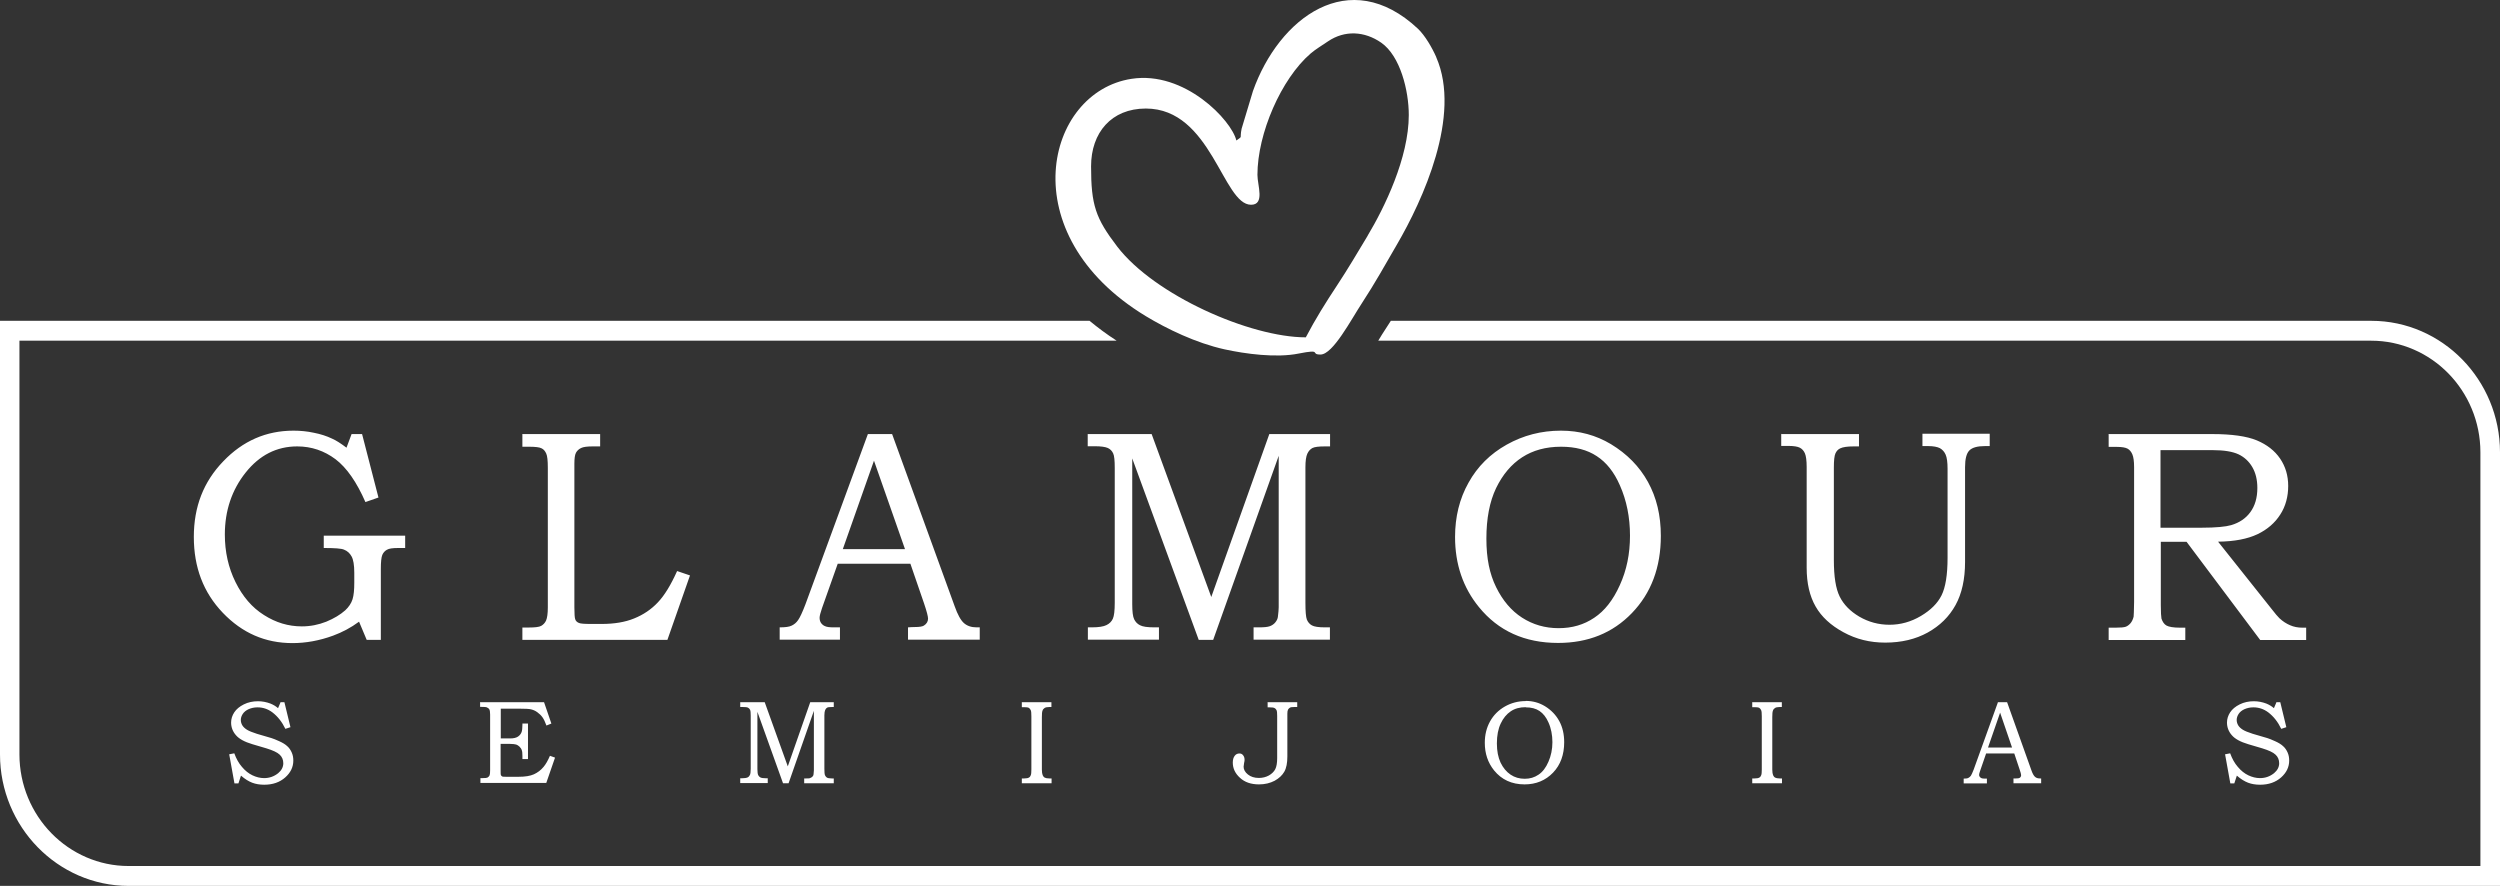 <svg width="333" height="118" viewBox="0 0 333 118" fill="none" xmlns="http://www.w3.org/2000/svg">
  <rect x="0" y="0" width="333" height="118" fill="#333333" stroke="none"/>
  <path fill-rule="evenodd" clip-rule="evenodd" d="M191.308 7.605C190.755 6.351 189.819 4.73 188.862 3.822C179.718 -4.737 170.34 2.418 166.895 12.122L165.385 17.137C165.087 18.585 165.597 18.045 164.683 18.715C164.066 16.056 157.814 9.399 150.711 10.501C139.292 12.252 134.571 31.143 152.604 42.101C155.432 43.809 159.303 45.689 163.109 46.532C165.874 47.137 169.999 47.699 172.977 47.094C176.252 46.446 174.423 47.224 175.89 47.224C177.549 47.224 179.973 42.555 181.44 40.329C183.163 37.692 184.481 35.314 186.098 32.526C189.479 26.712 194.71 15.408 191.308 7.627V7.605ZM182.185 31.381C180.781 33.715 179.548 35.812 178.08 38.038C176.592 40.286 175.188 42.533 173.934 44.933C166.512 44.933 153.774 39.313 148.819 32.85C145.927 29.068 145.331 27.317 145.331 22.151C145.331 17.677 148.032 14.457 152.625 14.457C161.366 14.457 162.875 27.274 166.639 27.274C168.511 27.274 167.49 24.68 167.49 23.297C167.49 17.785 170.659 10.501 174.572 7.129C175.252 6.546 176.103 6.049 176.89 5.508C179.122 3.995 181.759 4.147 183.971 5.681C186.523 7.454 187.65 12.079 187.65 15.321C187.65 21.027 184.396 27.684 182.163 31.402L182.185 31.381Z" fill="white"/>
  <path d="M1.294 42.734H145.13C146.234 43.645 147.422 44.535 148.738 45.381H2.589V100.491C2.589 104.57 4.223 108.302 6.854 110.992C9.486 113.682 13.136 115.353 17.125 115.353H330.39V60.243C330.39 56.164 328.756 52.432 326.124 49.742C323.493 47.052 319.843 45.381 315.853 45.381H183.583C183.922 44.795 184.262 44.275 184.559 43.819C184.792 43.45 185.026 43.103 185.259 42.734H315.875C320.586 42.734 324.872 44.709 327.971 47.876C331.069 51.044 333 55.427 333 60.243V118H17.125C12.414 118 8.128 116.026 5.029 112.858C1.931 109.69 0 105.307 0 100.491V42.734H1.294Z" fill="white"/>
  <path d="M287.779 59.958V70.291H293.286C295.15 70.291 296.463 70.161 297.205 69.945C298.285 69.621 299.132 69.059 299.747 68.216C300.361 67.373 300.679 66.313 300.679 64.995C300.679 63.892 300.445 62.963 300.001 62.206C299.556 61.449 298.942 60.887 298.179 60.52C297.395 60.152 296.251 59.958 294.726 59.958H287.8H287.779ZM280.852 57.818H294.663C297.289 57.818 299.259 58.099 300.615 58.661C301.949 59.223 302.987 60.023 303.708 61.082C304.428 62.141 304.788 63.352 304.788 64.735C304.788 66.119 304.449 67.437 303.729 68.54C303.03 69.642 302.013 70.529 300.7 71.156C299.386 71.782 297.628 72.128 295.447 72.15L302.479 80.991C303.051 81.726 303.432 82.18 303.623 82.353C304.068 82.764 304.534 83.067 305.042 83.283C305.529 83.499 306.08 83.607 306.694 83.607H307.181V85.25H301.06L291.252 72.171H287.821V80.624C287.821 81.553 287.863 82.159 287.906 82.397C288.054 82.829 288.266 83.153 288.583 83.326C288.901 83.499 289.494 83.607 290.405 83.607H291.083V85.25H280.873V83.607H281.784C282.483 83.607 282.928 83.564 283.161 83.477C283.394 83.391 283.606 83.218 283.796 83.002C283.987 82.764 284.114 82.483 284.199 82.137C284.22 82.007 284.241 81.337 284.262 80.17V62.228C284.262 61.428 284.178 60.866 284.029 60.52C283.881 60.174 283.669 59.915 283.394 59.763C283.118 59.612 282.652 59.526 281.975 59.526H280.873V57.883L280.852 57.818ZM237.238 57.818H247.617V59.461H246.918C246.071 59.461 245.478 59.547 245.118 59.72C244.842 59.85 244.63 60.066 244.482 60.39C244.334 60.714 244.27 61.341 244.27 62.271V74.593C244.27 76.798 244.524 78.419 245.054 79.478C245.584 80.537 246.452 81.424 247.659 82.137C248.888 82.85 250.222 83.218 251.684 83.218C253.146 83.218 254.544 82.829 255.857 82.051C257.17 81.272 258.081 80.365 258.611 79.305C259.14 78.246 259.416 76.581 259.416 74.29V62.444C259.416 61.579 259.331 60.952 259.161 60.563C258.992 60.174 258.738 59.893 258.399 59.698C258.06 59.526 257.53 59.417 256.81 59.417H256.069V57.775H265.029V59.417H264.415C263.398 59.417 262.699 59.612 262.318 60.001C261.936 60.39 261.746 61.125 261.746 62.228V74.852C261.746 77.144 261.322 79.067 260.475 80.602C259.627 82.137 258.399 83.348 256.768 84.256C255.158 85.142 253.273 85.596 251.112 85.596C249.079 85.596 247.236 85.142 245.541 84.212C243.868 83.304 242.618 82.159 241.834 80.775C241.051 79.413 240.648 77.684 240.648 75.63V62.206C240.648 61.341 240.563 60.736 240.415 60.39C240.267 60.044 240.034 59.785 239.737 59.634C239.441 59.482 238.932 59.396 238.212 59.396H237.259V57.753L237.238 57.818ZM207.922 59.504C205.909 59.504 204.194 59.979 202.753 60.909C201.313 61.839 200.148 63.222 199.279 65.016C198.411 66.832 197.987 69.08 197.987 71.739C197.987 74.398 198.411 76.43 199.279 78.203C200.148 79.975 201.292 81.337 202.732 82.267C204.172 83.196 205.803 83.672 207.604 83.672C209.404 83.672 210.972 83.218 212.349 82.288C213.726 81.38 214.869 79.932 215.759 77.943C216.67 75.954 217.115 73.771 217.115 71.35C217.115 68.929 216.67 66.659 215.759 64.627C214.996 62.876 213.959 61.579 212.688 60.758C211.417 59.915 209.828 59.504 207.943 59.504H207.922ZM207.922 57.364C210.379 57.364 212.582 57.969 214.573 59.158C216.712 60.455 218.364 62.12 219.508 64.195C220.652 66.27 221.224 68.648 221.224 71.372C221.224 75.587 219.932 79.003 217.369 81.662C214.806 84.32 211.523 85.639 207.54 85.639C203.092 85.639 199.576 84.039 196.992 80.862C194.873 78.268 193.814 75.155 193.814 71.523C193.814 68.843 194.407 66.421 195.615 64.281C196.801 62.141 198.496 60.455 200.698 59.223C202.901 57.991 205.295 57.364 207.922 57.364ZM144.926 57.818H153.399L161.342 79.521L169.073 57.818H177.165V59.461H176.487C175.661 59.461 175.11 59.526 174.814 59.677C174.538 59.828 174.305 60.066 174.136 60.433C173.967 60.801 173.882 61.406 173.882 62.228V80.3C173.882 81.445 173.945 82.18 174.072 82.526C174.221 82.872 174.433 83.132 174.75 83.304C175.068 83.477 175.64 83.564 176.466 83.564H177.144V85.207H166.976V83.564H167.697C168.353 83.564 168.84 83.521 169.137 83.412C169.434 83.304 169.688 83.132 169.878 82.894C170.069 82.656 170.196 82.397 170.217 82.137C170.281 81.597 170.323 81.186 170.323 80.883V60.714L161.596 85.228H159.669L150.814 61.06V80.472C150.814 81.467 150.899 82.137 151.069 82.483C151.238 82.829 151.492 83.11 151.852 83.283C152.212 83.477 152.848 83.564 153.759 83.564H154.373V85.207H144.905V83.564H145.434C146.345 83.564 147.002 83.456 147.383 83.261C147.785 83.067 148.061 82.786 148.23 82.418C148.4 82.051 148.484 81.337 148.484 80.278V62.336C148.484 61.341 148.421 60.693 148.272 60.39C148.124 60.066 147.891 59.828 147.573 59.677C147.235 59.526 146.663 59.439 145.815 59.439H144.883V57.796L144.926 57.818ZM112.263 73.144H120.545L116.414 61.363L112.263 73.144ZM115.61 57.818H118.829L127.154 80.732C127.556 81.878 127.98 82.634 128.404 83.002C128.827 83.369 129.378 83.564 130.077 83.564H130.501V85.207H120.947V83.564C121.265 83.542 121.562 83.521 121.858 83.521C122.473 83.521 122.875 83.456 123.066 83.326C123.447 83.088 123.616 82.764 123.616 82.397C123.616 82.115 123.447 81.445 123.087 80.386L121.265 75.09H111.585L109.488 81.013C109.276 81.64 109.17 82.051 109.17 82.288C109.17 82.548 109.234 82.786 109.361 82.98C109.509 83.175 109.678 83.326 109.911 83.412C110.145 83.521 110.526 83.564 111.034 83.564C111.373 83.564 111.67 83.564 111.881 83.564V85.207H103.853V83.564C104.595 83.564 105.124 83.499 105.463 83.326C105.781 83.175 106.078 82.937 106.311 82.591C106.544 82.267 106.882 81.553 107.285 80.494L115.61 57.796V57.818ZM69.559 57.818H79.939V59.461H78.964C78.223 59.461 77.693 59.526 77.397 59.677C77.079 59.828 76.867 60.044 76.719 60.304C76.571 60.585 76.507 61.082 76.507 61.795V80.883C76.507 81.77 76.549 82.288 76.613 82.461C76.677 82.699 76.846 82.872 77.121 82.98C77.312 83.067 77.82 83.11 78.689 83.11H80.15C81.803 83.11 83.264 82.872 84.472 82.375C85.7 81.878 86.759 81.164 87.628 80.235C88.517 79.305 89.365 77.9 90.191 76.063L91.907 76.646L88.899 85.228H69.581V83.585H70.428C71.254 83.585 71.805 83.521 72.08 83.369C72.355 83.218 72.588 82.98 72.737 82.656C72.885 82.31 72.97 81.726 72.97 80.905V62.314C72.97 61.363 72.906 60.736 72.758 60.412C72.61 60.087 72.419 59.85 72.144 59.72C71.868 59.569 71.296 59.504 70.428 59.504H69.581V57.861L69.559 57.818ZM46.831 57.818H48.229L50.411 66.27L48.674 66.875C47.509 64.216 46.195 62.314 44.691 61.168C43.188 60.044 41.493 59.461 39.587 59.461C36.854 59.461 34.566 60.628 32.724 62.941C30.881 65.254 29.949 68.021 29.949 71.199C29.949 73.49 30.415 75.609 31.368 77.533C32.321 79.457 33.571 80.927 35.16 81.921C36.748 82.937 38.422 83.434 40.201 83.434C41.345 83.434 42.425 83.218 43.463 82.807C44.501 82.375 45.327 81.878 45.984 81.294C46.45 80.862 46.788 80.365 46.958 79.824C47.127 79.284 47.191 78.549 47.191 77.597V76.3C47.191 75.263 47.064 74.528 46.831 74.117C46.598 73.685 46.259 73.382 45.814 73.209C45.475 73.058 44.586 72.993 43.124 72.993V71.35H53.969V72.993H53.08C52.317 72.993 51.809 73.058 51.533 73.231C51.258 73.382 51.046 73.62 50.919 73.922C50.792 74.247 50.728 74.852 50.728 75.76V85.228H48.843L47.826 82.807C46.746 83.607 45.602 84.212 44.374 84.666C42.552 85.336 40.73 85.661 38.951 85.661C35.329 85.661 32.258 84.32 29.673 81.618C27.089 78.916 25.818 75.565 25.818 71.523C25.818 67.481 27.11 64.173 29.737 61.449C32.342 58.726 35.456 57.364 39.099 57.364C40.01 57.364 40.921 57.45 41.811 57.645C42.7 57.818 43.505 58.077 44.225 58.423C44.776 58.661 45.412 59.072 46.153 59.634L46.831 57.818Z" fill="white"/>
  <path d="M303.204 93.537H303.734L304.539 96.862L303.861 97.082C303.416 96.157 302.844 95.43 302.123 94.88C301.53 94.44 300.873 94.219 300.152 94.219C299.707 94.219 299.326 94.307 298.965 94.462C298.626 94.616 298.351 94.836 298.181 95.1C298.012 95.365 297.927 95.629 297.927 95.893C297.927 96.135 297.991 96.377 298.118 96.598C298.245 96.818 298.457 97.016 298.732 97.192C299.008 97.368 299.453 97.545 300.067 97.743L302.017 98.315C302.25 98.381 302.61 98.535 303.055 98.734C303.5 98.932 303.861 99.152 304.115 99.394C304.369 99.615 304.56 99.901 304.708 100.231C304.857 100.561 304.92 100.914 304.92 101.31C304.92 102.169 304.56 102.918 303.84 103.556C303.119 104.195 302.187 104.525 301.042 104.525C300.449 104.525 299.919 104.437 299.453 104.261C298.987 104.085 298.478 103.777 297.948 103.314L297.609 104.349H297.079L296.38 100.473L297.058 100.341C297.312 101.046 297.652 101.663 298.075 102.147C298.499 102.653 298.965 103.028 299.474 103.27C299.983 103.512 300.512 103.644 301.021 103.644C301.742 103.644 302.356 103.424 302.907 102.984C303.352 102.609 303.585 102.169 303.585 101.663C303.585 101.2 303.416 100.804 303.098 100.517C302.78 100.209 302.187 99.945 301.339 99.681L299.474 99.13C298.436 98.822 297.694 98.425 297.27 97.919C296.846 97.434 296.634 96.862 296.634 96.245C296.634 95.761 296.783 95.298 297.058 94.88C297.334 94.462 297.758 94.109 298.33 93.823C298.902 93.537 299.538 93.405 300.216 93.405C300.788 93.405 301.339 93.515 301.869 93.713C302.25 93.867 302.589 94.065 302.886 94.329L303.204 93.581V93.537ZM264.804 99.57H268.004L266.415 94.924L264.804 99.57ZM266.097 93.537H267.347L270.569 102.565C270.717 103.006 270.886 103.314 271.056 103.468C271.225 103.622 271.437 103.688 271.713 103.688H271.882V104.327H268.195V103.688C268.322 103.688 268.428 103.688 268.534 103.688C268.767 103.688 268.937 103.666 269 103.622C269.149 103.534 269.212 103.402 269.212 103.248C269.212 103.138 269.149 102.874 269 102.455L268.301 100.363H264.55L263.745 102.698C263.66 102.94 263.618 103.116 263.618 103.204C263.618 103.314 263.639 103.402 263.702 103.468C263.766 103.556 263.83 103.6 263.914 103.644C263.999 103.688 264.147 103.711 264.338 103.711C264.465 103.711 264.571 103.711 264.656 103.711V104.349H261.562V103.711C261.859 103.711 262.049 103.688 262.177 103.622C262.304 103.556 262.41 103.468 262.516 103.336C262.6 103.204 262.728 102.94 262.897 102.499L266.118 93.559L266.097 93.537ZM233.377 93.537H237.34V94.175H237.043C236.768 94.175 236.556 94.219 236.429 94.307C236.302 94.395 236.196 94.506 236.153 94.66C236.09 94.814 236.068 95.1 236.068 95.541V102.499C236.068 102.852 236.111 103.094 236.174 103.248C236.238 103.402 236.323 103.512 236.45 103.578C236.577 103.644 236.768 103.688 237.064 103.688H237.361V104.327H233.398V103.688H233.716C234.013 103.688 234.225 103.644 234.331 103.578C234.458 103.512 234.543 103.402 234.585 103.27C234.649 103.138 234.67 102.874 234.67 102.499V95.409C234.67 95.012 234.649 94.726 234.585 94.594C234.521 94.462 234.437 94.352 234.331 94.285C234.204 94.219 233.992 94.197 233.716 94.197H233.398V93.559L233.377 93.537ZM203.221 94.197C202.437 94.197 201.78 94.374 201.229 94.748C200.678 95.122 200.233 95.651 199.894 96.377C199.555 97.082 199.385 97.985 199.385 99.02C199.385 100.055 199.555 100.87 199.873 101.574C200.212 102.279 200.657 102.808 201.208 103.182C201.759 103.556 202.395 103.733 203.094 103.733C203.793 103.733 204.387 103.556 204.938 103.182C205.468 102.83 205.913 102.257 206.252 101.464C206.591 100.694 206.781 99.813 206.781 98.866C206.781 97.919 206.612 97.016 206.252 96.223C205.955 95.541 205.552 95.034 205.065 94.704C204.577 94.374 203.963 94.219 203.221 94.219V94.197ZM203.221 93.361C204.175 93.361 205.023 93.603 205.785 94.065C206.612 94.572 207.248 95.232 207.693 96.047C208.138 96.862 208.35 97.809 208.35 98.866C208.35 100.517 207.862 101.883 206.866 102.918C205.87 103.953 204.599 104.481 203.073 104.481C201.356 104.481 200 103.843 199.004 102.609C198.178 101.574 197.775 100.363 197.775 98.932C197.775 97.875 198.008 96.928 198.474 96.091C198.94 95.254 199.597 94.594 200.445 94.109C201.293 93.625 202.225 93.382 203.242 93.382L203.221 93.361ZM168.827 93.537H172.79V94.175H172.387C172.112 94.175 171.921 94.197 171.815 94.263C171.709 94.329 171.624 94.418 171.561 94.528C171.497 94.66 171.476 94.836 171.476 95.078V100.76C171.476 101.618 171.349 102.301 171.073 102.786C170.798 103.27 170.374 103.666 169.781 103.997C169.187 104.305 168.509 104.481 167.704 104.481C166.644 104.481 165.797 104.195 165.161 103.6C164.525 103.028 164.207 102.345 164.207 101.574C164.207 101.2 164.292 100.892 164.462 100.672C164.631 100.451 164.843 100.363 165.097 100.363C165.288 100.363 165.458 100.429 165.585 100.606C165.712 100.76 165.775 100.958 165.775 101.2C165.775 101.266 165.775 101.42 165.712 101.641C165.669 101.883 165.648 102.037 165.648 102.125C165.648 102.499 165.839 102.852 166.22 103.16C166.602 103.468 167.089 103.622 167.683 103.622C168.17 103.622 168.615 103.512 169.018 103.292C169.399 103.072 169.696 102.786 169.865 102.455C170.035 102.125 170.12 101.618 170.12 100.98V95.365C170.12 94.99 170.099 94.726 170.035 94.594C169.971 94.462 169.887 94.374 169.759 94.307C169.632 94.241 169.399 94.219 169.081 94.219H168.848V93.581L168.827 93.537ZM136.086 93.537H140.049V94.175H139.752C139.476 94.175 139.265 94.219 139.137 94.307C139.01 94.395 138.904 94.506 138.862 94.66C138.798 94.814 138.777 95.1 138.777 95.541V102.499C138.777 102.852 138.82 103.094 138.883 103.248C138.947 103.402 139.031 103.512 139.159 103.578C139.286 103.644 139.476 103.688 139.773 103.688H140.07V104.327H136.107V103.688H136.425C136.722 103.688 136.933 103.644 137.039 103.578C137.167 103.512 137.251 103.402 137.294 103.27C137.357 103.138 137.379 102.874 137.379 102.499V95.409C137.379 95.012 137.357 94.726 137.294 94.594C137.23 94.462 137.145 94.352 137.039 94.285C136.912 94.219 136.7 94.197 136.425 94.197H136.107V93.559L136.086 93.537ZM98.576 93.537H101.861L104.934 102.081L107.922 93.537H111.058V94.175H110.804C110.486 94.175 110.274 94.197 110.168 94.263C110.062 94.329 109.978 94.418 109.914 94.572C109.85 94.726 109.808 94.946 109.808 95.276V102.389C109.808 102.83 109.829 103.138 109.893 103.27C109.956 103.402 110.041 103.512 110.147 103.578C110.274 103.644 110.486 103.688 110.804 103.688H111.058V104.327H107.117V103.688H107.392C107.646 103.688 107.837 103.688 107.943 103.622C108.07 103.578 108.155 103.512 108.24 103.424C108.325 103.336 108.367 103.226 108.367 103.116C108.388 102.896 108.409 102.742 108.409 102.609V94.682L105.04 104.327H104.298L100.886 94.814V102.455C100.886 102.852 100.929 103.116 100.992 103.248C101.056 103.38 101.162 103.49 101.289 103.556C101.416 103.622 101.67 103.666 102.031 103.666H102.264V104.305H98.598V103.666H98.809C99.17 103.666 99.424 103.622 99.572 103.556C99.721 103.49 99.827 103.358 99.89 103.226C99.954 103.094 99.996 102.808 99.996 102.389V95.32C99.996 94.924 99.975 94.682 99.912 94.55C99.848 94.418 99.763 94.329 99.636 94.263C99.509 94.197 99.276 94.175 98.958 94.175H98.598V93.537H98.576ZM64.034 93.537H72.468L73.443 96.377L72.786 96.642C72.617 96.179 72.447 95.805 72.256 95.541C72.066 95.276 71.832 95.056 71.557 94.858C71.281 94.66 71.006 94.55 70.731 94.484C70.455 94.418 69.946 94.395 69.226 94.395H66.704V98.359H67.954C68.421 98.359 68.76 98.271 68.993 98.117C69.226 97.963 69.395 97.743 69.48 97.501C69.544 97.324 69.586 96.994 69.586 96.554V96.377H70.328V101.112H69.586V100.694C69.586 100.341 69.565 100.077 69.501 99.923C69.459 99.769 69.353 99.615 69.205 99.46C69.056 99.328 68.908 99.218 68.76 99.174C68.59 99.13 68.315 99.086 67.933 99.086H66.683V102.587C66.683 102.962 66.683 103.182 66.725 103.248C66.768 103.336 66.81 103.38 66.895 103.424C66.98 103.468 67.17 103.468 67.509 103.468H69.078C69.946 103.468 70.624 103.358 71.112 103.138C71.599 102.918 72.044 102.587 72.405 102.147C72.701 101.795 72.977 101.31 73.252 100.672L73.93 100.914L72.765 104.283H63.992V103.644H64.288C64.627 103.644 64.839 103.622 64.924 103.578C65.051 103.512 65.157 103.402 65.221 103.248C65.263 103.138 65.284 102.918 65.284 102.587V95.166C65.284 94.836 65.242 94.594 65.178 94.484C65.115 94.374 65.009 94.285 64.839 94.219C64.754 94.175 64.458 94.153 63.949 94.153V93.515L64.034 93.537ZM37.353 93.537H37.883L38.689 96.862L38.011 97.082C37.565 96.157 36.993 95.43 36.273 94.88C35.679 94.44 35.022 94.219 34.302 94.219C33.857 94.219 33.475 94.307 33.115 94.462C32.776 94.616 32.501 94.836 32.331 95.1C32.161 95.365 32.077 95.629 32.077 95.893C32.077 96.135 32.14 96.377 32.267 96.598C32.395 96.818 32.607 97.016 32.882 97.192C33.158 97.368 33.603 97.545 34.217 97.743L36.167 98.315C36.4 98.381 36.76 98.535 37.205 98.734C37.65 98.932 38.011 99.152 38.265 99.394C38.519 99.615 38.71 99.901 38.858 100.231C39.007 100.561 39.07 100.914 39.07 101.31C39.07 102.169 38.71 102.918 37.989 103.556C37.269 104.195 36.336 104.525 35.192 104.525C34.599 104.525 34.069 104.437 33.603 104.261C33.136 104.085 32.628 103.777 32.098 103.314L31.759 104.349H31.229L30.53 100.473L31.208 100.341C31.462 101.046 31.801 101.663 32.225 102.147C32.649 102.653 33.115 103.028 33.624 103.27C34.132 103.512 34.662 103.644 35.171 103.644C35.891 103.644 36.506 103.424 37.057 102.984C37.502 102.609 37.735 102.169 37.735 101.663C37.735 101.2 37.565 100.804 37.248 100.517C36.93 100.209 36.336 99.945 35.489 99.681L33.624 99.13C32.585 98.822 31.844 98.425 31.42 97.919C30.996 97.434 30.784 96.862 30.784 96.245C30.784 95.761 30.932 95.298 31.208 94.88C31.483 94.462 31.907 94.109 32.479 93.823C33.052 93.537 33.687 93.405 34.365 93.405C34.938 93.405 35.489 93.515 36.018 93.713C36.4 93.867 36.739 94.065 37.036 94.329L37.353 93.581V93.537Z" fill="white"/>
</svg>
